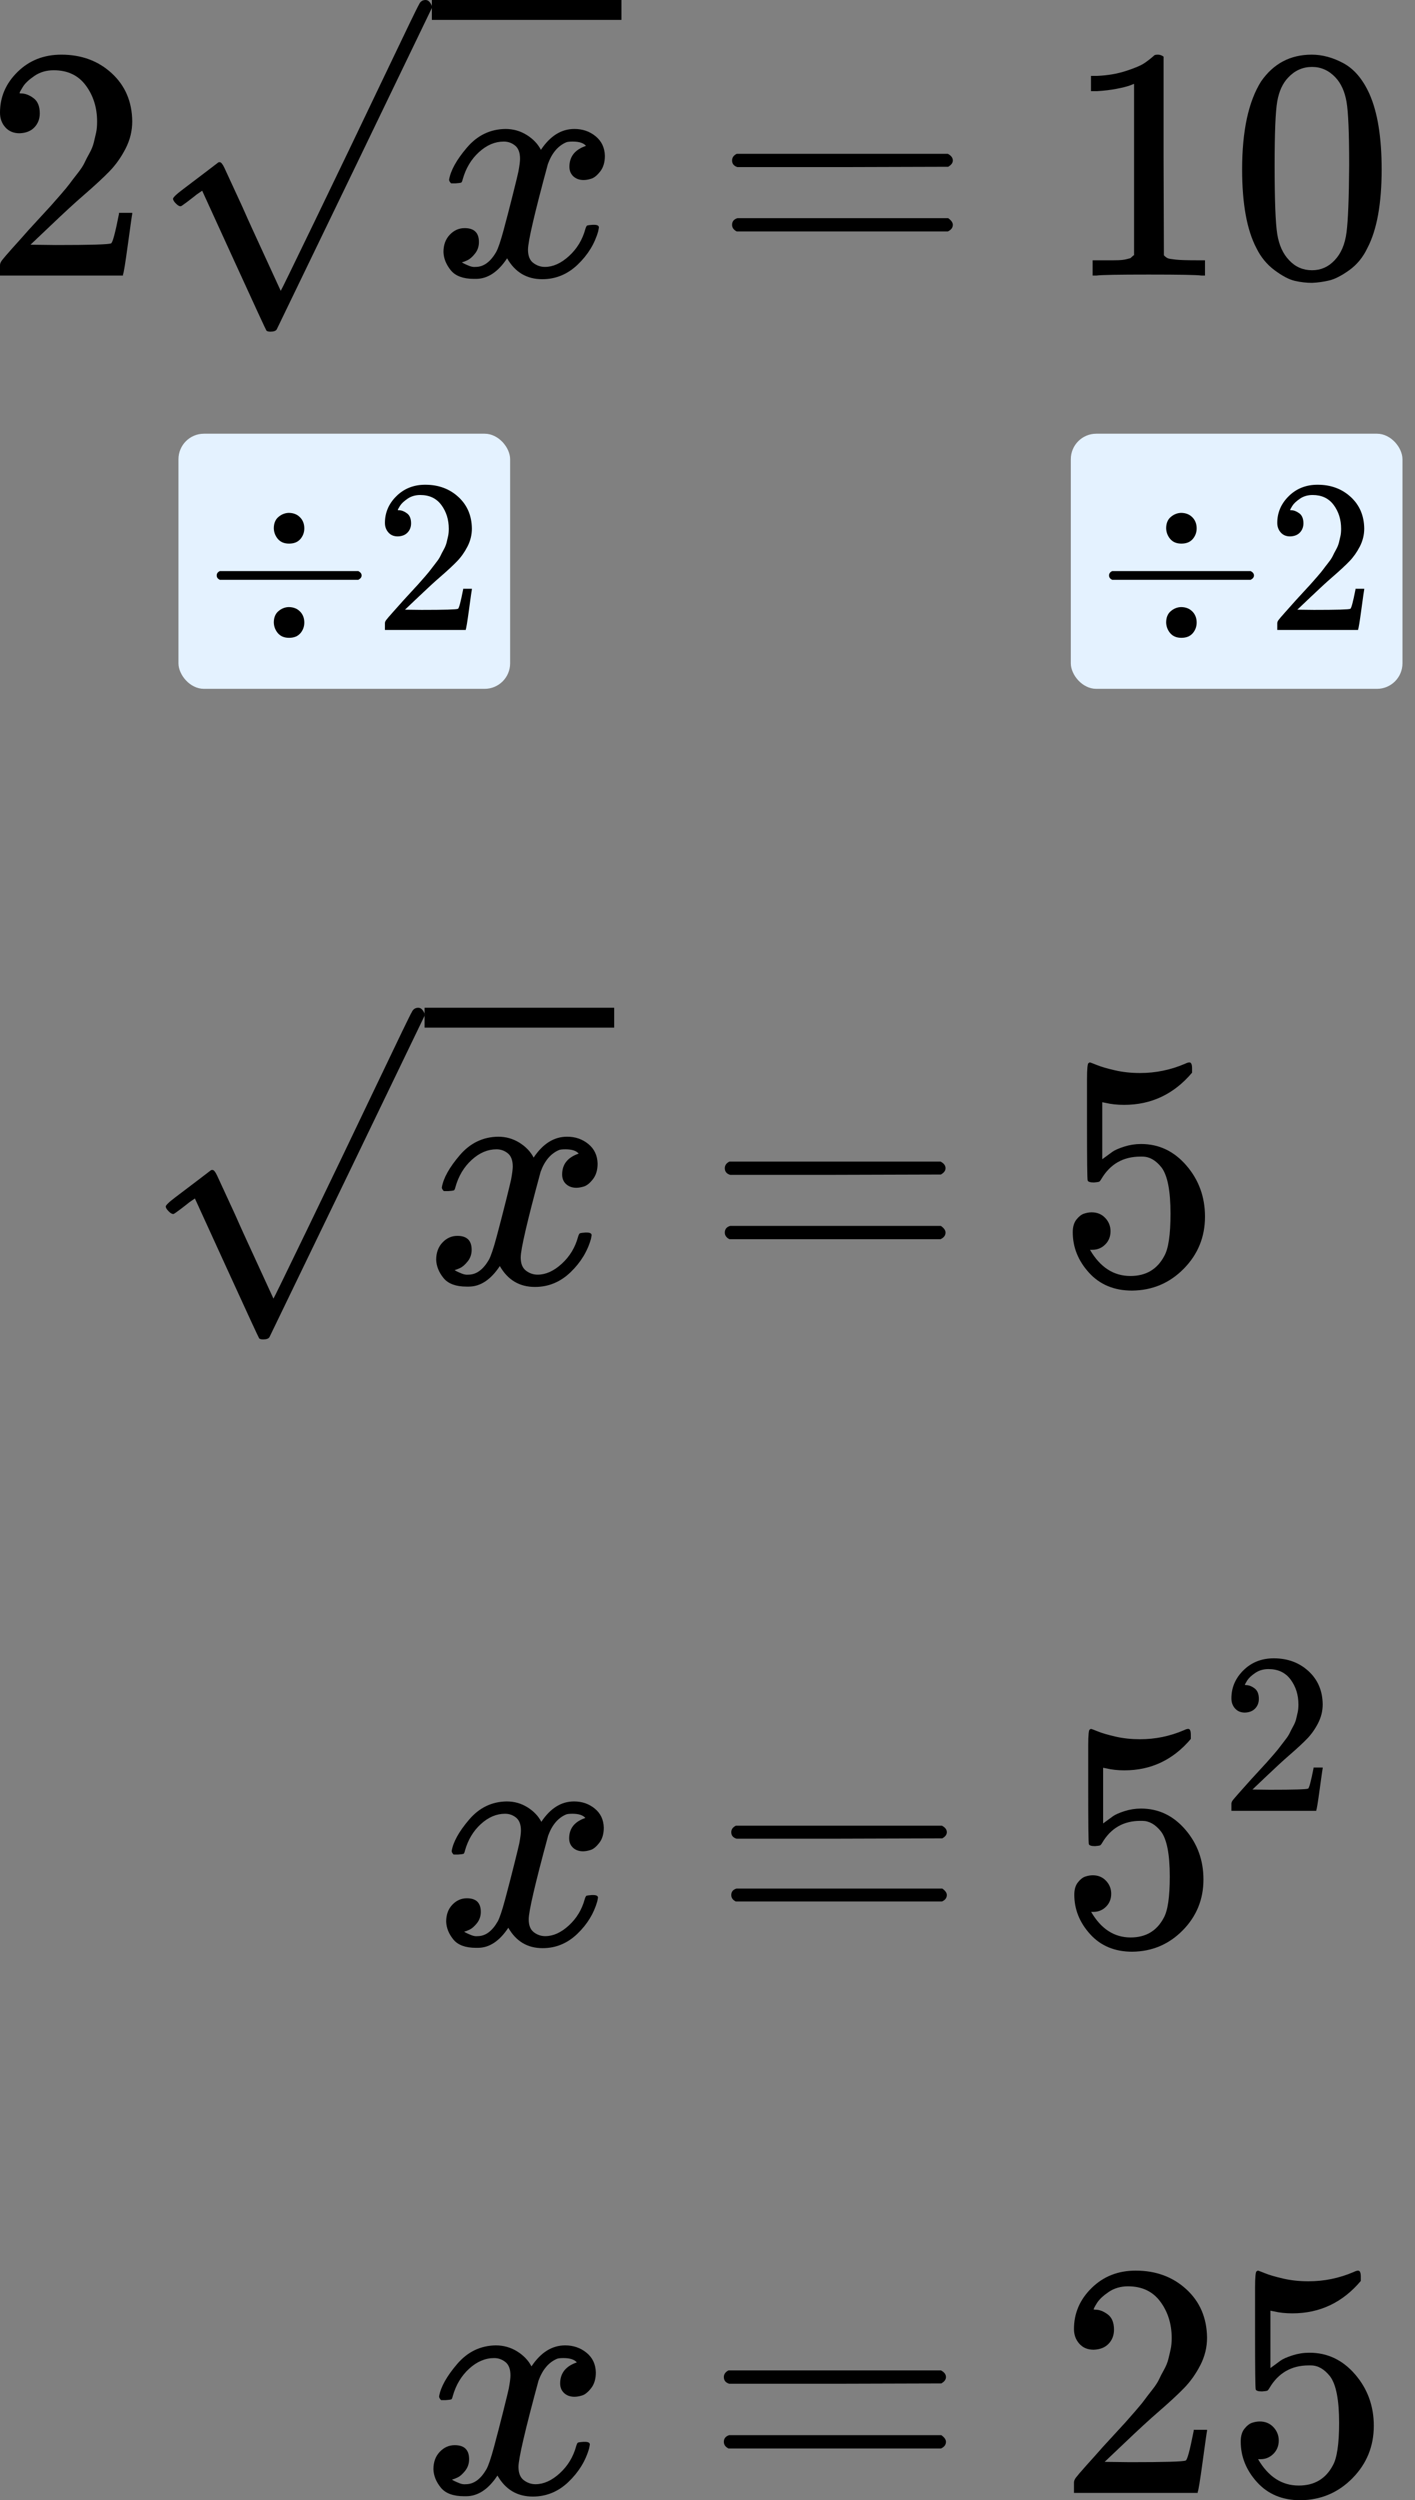 <?xml version="1.0" encoding="UTF-8"?> <svg xmlns="http://www.w3.org/2000/svg" width="111" height="196" viewBox="0 0 111 196" fill="none"><rect x="0" y="0" width="111" height="196" fill="#808080" stroke="none"/><rect x="14" y="34" width="26.017" height="20" rx="2" fill="#E4F2FF"></rect><path d="M21.479 41.419C21.479 41.031 21.598 40.735 21.838 40.53C22.077 40.325 22.345 40.217 22.641 40.205C23.006 40.205 23.302 40.319 23.53 40.547C23.758 40.775 23.872 41.066 23.872 41.419C23.872 41.738 23.769 42.017 23.564 42.256C23.359 42.496 23.063 42.615 22.675 42.615C22.299 42.615 22.009 42.496 21.803 42.256C21.598 42.017 21.49 41.738 21.479 41.419ZM17 45.333C17 45.333 17 45.259 17 45.111C17 44.963 17.08 44.849 17.239 44.769H28.111C28.282 44.86 28.367 44.974 28.367 45.111C28.367 45.248 28.282 45.362 28.111 45.453H17.239C17.08 45.373 17 45.259 17 45.111V45.333ZM21.479 48.803C21.479 48.416 21.598 48.12 21.838 47.914C22.077 47.709 22.345 47.601 22.641 47.59C23.006 47.59 23.302 47.704 23.53 47.932C23.758 48.16 23.872 48.45 23.872 48.803C23.872 49.123 23.769 49.402 23.564 49.641C23.359 49.88 23.063 50 22.675 50C22.299 50 22.009 49.88 21.803 49.641C21.598 49.402 21.49 49.123 21.479 48.803Z" fill="black"></path><path d="M31.205 42.051C30.897 42.051 30.652 41.949 30.47 41.744C30.288 41.539 30.196 41.288 30.196 40.992C30.196 40.182 30.498 39.482 31.102 38.889C31.706 38.296 32.458 38 33.359 38C34.396 38 35.262 38.319 35.957 38.957C36.652 39.596 37.005 40.422 37.017 41.436C37.017 41.926 36.903 42.393 36.675 42.838C36.447 43.282 36.173 43.67 35.854 44C35.535 44.331 35.08 44.752 34.487 45.265C34.077 45.618 33.507 46.143 32.778 46.838L31.769 47.795L33.068 47.812C34.857 47.812 35.809 47.784 35.923 47.727C36.003 47.704 36.139 47.197 36.333 46.205V46.154H37.017V46.205C37.005 46.239 36.931 46.758 36.795 47.761C36.658 48.764 36.572 49.288 36.538 49.334V49.385H30.196V49.06V48.855C30.196 48.775 30.23 48.69 30.299 48.598C30.367 48.507 30.538 48.308 30.812 48C31.142 47.636 31.427 47.316 31.666 47.043C31.769 46.929 31.963 46.718 32.248 46.41C32.532 46.103 32.726 45.892 32.829 45.778C32.931 45.664 33.097 45.476 33.325 45.214C33.552 44.952 33.712 44.758 33.803 44.633C33.894 44.507 34.025 44.336 34.196 44.12C34.367 43.903 34.487 43.721 34.555 43.573C34.624 43.425 34.709 43.259 34.812 43.077C34.914 42.895 34.988 42.712 35.034 42.53C35.08 42.348 35.119 42.177 35.154 42.017C35.188 41.858 35.205 41.67 35.205 41.453C35.205 40.735 35.011 40.114 34.624 39.59C34.236 39.066 33.684 38.804 32.965 38.804C32.59 38.804 32.259 38.9 31.974 39.094C31.689 39.288 31.49 39.476 31.376 39.658C31.262 39.841 31.205 39.949 31.205 39.983C31.205 39.995 31.233 40 31.29 40C31.495 40 31.706 40.08 31.923 40.239C32.139 40.399 32.248 40.661 32.248 41.026C32.248 41.311 32.156 41.55 31.974 41.744C31.792 41.938 31.535 42.04 31.205 42.051Z" fill="black"></path><rect x="84" y="34" width="26.017" height="20" rx="2" fill="#E4F2FF"></rect><path d="M91.479 41.419C91.479 41.031 91.598 40.735 91.838 40.53C92.077 40.325 92.345 40.217 92.641 40.205C93.006 40.205 93.302 40.319 93.53 40.547C93.758 40.775 93.872 41.066 93.872 41.419C93.872 41.738 93.769 42.017 93.564 42.256C93.359 42.496 93.063 42.615 92.675 42.615C92.299 42.615 92.008 42.496 91.803 42.256C91.598 42.017 91.49 41.738 91.479 41.419ZM87 45.333C87 45.333 87 45.259 87 45.111C87 44.963 87.08 44.849 87.239 44.769H98.111C98.282 44.86 98.368 44.974 98.368 45.111C98.368 45.248 98.282 45.362 98.111 45.453H87.239C87.08 45.373 87 45.259 87 45.111V45.333ZM91.479 48.803C91.479 48.416 91.598 48.12 91.838 47.914C92.077 47.709 92.345 47.601 92.641 47.59C93.006 47.59 93.302 47.704 93.53 47.932C93.758 48.16 93.872 48.45 93.872 48.803C93.872 49.123 93.769 49.402 93.564 49.641C93.359 49.88 93.063 50 92.675 50C92.299 50 92.008 49.88 91.803 49.641C91.598 49.402 91.49 49.123 91.479 48.803Z" fill="black"></path><path d="M101.205 42.051C100.897 42.051 100.652 41.949 100.47 41.744C100.287 41.539 100.196 41.288 100.196 40.992C100.196 40.182 100.498 39.482 101.102 38.889C101.706 38.296 102.458 38 103.359 38C104.396 38 105.262 38.319 105.957 38.957C106.652 39.596 107.005 40.422 107.017 41.436C107.017 41.926 106.903 42.393 106.675 42.838C106.447 43.282 106.173 43.67 105.854 44C105.535 44.331 105.079 44.752 104.487 45.265C104.077 45.618 103.507 46.143 102.777 46.838L101.769 47.795L103.068 47.812C104.857 47.812 105.809 47.784 105.923 47.727C106.003 47.704 106.139 47.197 106.333 46.205V46.154H107.017V46.205C107.005 46.239 106.931 46.758 106.795 47.761C106.658 48.764 106.572 49.288 106.538 49.334V49.385H100.196V49.06V48.855C100.196 48.775 100.23 48.69 100.299 48.598C100.367 48.507 100.538 48.308 100.812 48C101.142 47.636 101.427 47.316 101.666 47.043C101.769 46.929 101.963 46.718 102.248 46.41C102.532 46.103 102.726 45.892 102.829 45.778C102.931 45.664 103.097 45.476 103.324 45.214C103.552 44.952 103.712 44.758 103.803 44.633C103.894 44.507 104.025 44.336 104.196 44.12C104.367 43.903 104.487 43.721 104.555 43.573C104.624 43.425 104.709 43.259 104.812 43.077C104.914 42.895 104.988 42.712 105.034 42.53C105.079 42.348 105.119 42.177 105.154 42.017C105.188 41.858 105.205 41.67 105.205 41.453C105.205 40.735 105.011 40.114 104.624 39.59C104.236 39.066 103.683 38.804 102.966 38.804C102.589 38.804 102.259 38.9 101.974 39.094C101.689 39.288 101.49 39.476 101.376 39.658C101.262 39.841 101.205 39.949 101.205 39.983C101.205 39.995 101.233 40 101.29 40C101.495 40 101.706 40.08 101.923 40.239C102.139 40.399 102.248 40.661 102.248 41.026C102.248 41.311 102.156 41.55 101.974 41.744C101.792 41.938 101.535 42.04 101.205 42.051Z" fill="black"></path><path d="M1.534 10.447C1.066 10.447 0.693 10.291 0.416 9.979C0.139 9.667 0 9.285 0 8.835C0 7.604 0.459 6.538 1.378 5.637C2.297 4.735 3.441 4.285 4.81 4.285C6.387 4.285 7.705 4.77 8.762 5.741C9.819 6.711 10.357 7.968 10.374 9.511C10.374 10.256 10.201 10.967 9.854 11.643C9.507 12.319 9.091 12.908 8.606 13.411C8.121 13.913 7.427 14.555 6.526 15.335C5.902 15.872 5.035 16.669 3.926 17.727L2.392 19.183L4.368 19.209C7.089 19.209 8.537 19.165 8.71 19.079C8.831 19.044 9.039 18.273 9.334 16.765V16.687H10.374V16.765C10.357 16.817 10.244 17.605 10.036 19.131C9.828 20.656 9.698 21.453 9.646 21.523V21.601H0V21.107V20.795C0 20.673 0.052 20.543 0.156 20.405C0.26 20.266 0.52 19.963 0.936 19.495C1.439 18.94 1.872 18.455 2.236 18.039C2.392 17.865 2.687 17.545 3.12 17.077C3.553 16.609 3.848 16.288 4.004 16.115C4.16 15.941 4.411 15.655 4.758 15.257C5.105 14.858 5.347 14.563 5.486 14.373C5.625 14.182 5.824 13.922 6.084 13.593C6.344 13.263 6.526 12.986 6.63 12.761C6.734 12.535 6.864 12.284 7.02 12.007C7.176 11.729 7.289 11.452 7.358 11.175C7.427 10.897 7.488 10.637 7.54 10.395C7.592 10.152 7.618 9.866 7.618 9.537C7.618 8.445 7.323 7.5 6.734 6.703C6.145 5.905 5.304 5.507 4.212 5.507C3.64 5.507 3.137 5.654 2.704 5.949C2.271 6.243 1.967 6.529 1.794 6.807C1.621 7.084 1.534 7.249 1.534 7.301C1.534 7.318 1.577 7.327 1.664 7.327C1.976 7.327 2.297 7.448 2.626 7.691C2.955 7.933 3.12 8.332 3.12 8.887C3.12 9.32 2.981 9.684 2.704 9.979C2.427 10.273 2.037 10.429 1.534 10.447Z" fill="black"></path><path d="M35.23 14.087C35.351 13.359 35.819 12.518 36.634 11.565C37.449 10.611 38.454 10.126 39.65 10.109C40.257 10.109 40.811 10.265 41.314 10.577C41.817 10.889 42.189 11.279 42.432 11.747C43.16 10.655 44.035 10.109 45.058 10.109C45.699 10.109 46.254 10.299 46.722 10.681C47.19 11.062 47.433 11.573 47.45 12.215C47.45 12.717 47.329 13.125 47.086 13.437C46.843 13.749 46.609 13.939 46.384 14.009C46.159 14.078 45.959 14.113 45.786 14.113C45.457 14.113 45.188 14.017 44.98 13.827C44.772 13.636 44.668 13.385 44.668 13.073C44.668 12.275 45.101 11.729 45.968 11.435C45.777 11.209 45.431 11.097 44.928 11.097C44.703 11.097 44.538 11.114 44.434 11.149C43.775 11.426 43.29 11.998 42.978 12.865C41.938 16.695 41.418 18.931 41.418 19.573C41.418 20.058 41.557 20.405 41.834 20.613C42.111 20.821 42.415 20.925 42.744 20.925C43.385 20.925 44.018 20.639 44.642 20.067C45.266 19.495 45.691 18.793 45.916 17.961C45.968 17.787 46.02 17.692 46.072 17.675C46.124 17.657 46.263 17.64 46.488 17.623H46.592C46.852 17.623 46.982 17.692 46.982 17.831C46.982 17.848 46.965 17.943 46.93 18.117C46.653 19.105 46.115 19.98 45.318 20.743C44.521 21.505 43.593 21.887 42.536 21.887C41.323 21.887 40.404 21.341 39.78 20.249C39.069 21.323 38.255 21.861 37.336 21.861H37.18C36.331 21.861 35.724 21.635 35.36 21.185C34.996 20.734 34.805 20.257 34.788 19.755C34.788 19.2 34.953 18.749 35.282 18.403C35.611 18.056 36.001 17.883 36.452 17.883C37.197 17.883 37.57 18.247 37.57 18.975C37.57 19.321 37.466 19.625 37.258 19.885C37.05 20.145 36.851 20.318 36.66 20.405C36.469 20.491 36.357 20.535 36.322 20.535L36.244 20.561C36.244 20.578 36.296 20.613 36.4 20.665C36.504 20.717 36.643 20.777 36.816 20.847C36.989 20.916 37.154 20.942 37.31 20.925C37.934 20.925 38.471 20.535 38.922 19.755C39.078 19.477 39.277 18.888 39.52 17.987C39.763 17.085 40.005 16.149 40.248 15.179C40.491 14.208 40.629 13.636 40.664 13.463C40.751 12.995 40.794 12.657 40.794 12.449C40.794 11.963 40.664 11.617 40.404 11.409C40.144 11.201 39.849 11.097 39.52 11.097C38.827 11.097 38.177 11.374 37.57 11.929C36.963 12.483 36.539 13.194 36.296 14.061C36.261 14.217 36.218 14.303 36.166 14.321C36.114 14.338 35.975 14.355 35.75 14.373H35.386C35.282 14.269 35.23 14.173 35.23 14.087Z" fill="black"></path><path d="M14.17 16.172C14.066 16.172 13.945 16.103 13.806 15.964C13.667 15.825 13.589 15.704 13.572 15.6C13.555 15.496 13.823 15.236 14.378 14.82C14.933 14.404 15.505 13.971 16.094 13.52C16.683 13.069 17.013 12.818 17.082 12.766C17.117 12.731 17.16 12.714 17.212 12.714H17.238C17.342 12.714 17.463 12.861 17.602 13.156C17.741 13.451 18.209 14.465 19.006 16.198C19.335 16.943 19.604 17.541 19.812 17.992L22.022 22.802C22.039 22.802 22.941 20.956 24.726 17.264C26.511 13.572 28.297 9.854 30.082 6.11C31.867 2.366 32.795 0.451 32.864 0.364C32.968 0.121 33.141 -5.36442e-07 33.384 -5.36442e-07C33.505 -5.36442e-07 33.609 0.052 33.696 0.156C33.783 0.26 33.843 0.364 33.878 0.468V0.624L27.82 13.182L21.71 25.818C21.641 25.939 21.476 26 21.216 26C21.06 26 20.956 25.974 20.904 25.922C20.869 25.887 20.02 24.05 18.356 20.41L15.86 14.95L15.444 15.236C15.184 15.444 14.915 15.652 14.638 15.86C14.361 16.068 14.205 16.172 14.17 16.172Z" fill="black"></path><path d="M48.75 1.56H33.878V5.8651e-05H48.75V1.56Z" fill="black"></path><path d="M57.429 12.579C57.429 12.353 57.55 12.18 57.793 12.059H74.355C74.615 12.197 74.745 12.371 74.745 12.579C74.745 12.769 74.623 12.934 74.381 13.073L66.113 13.099H57.845C57.567 13.012 57.429 12.839 57.429 12.579ZM57.429 17.623C57.429 17.363 57.567 17.189 57.845 17.103H74.381C74.623 17.276 74.745 17.449 74.745 17.623C74.745 17.848 74.615 18.021 74.355 18.143H57.793C57.55 18.021 57.429 17.848 57.429 17.623Z" fill="black"></path><path d="M88.962 6.573L88.624 6.703C88.381 6.79 88.035 6.876 87.584 6.963C87.133 7.05 86.631 7.11 86.076 7.145H85.582V5.949H86.076C86.891 5.914 87.645 5.784 88.338 5.559C89.031 5.334 89.517 5.126 89.794 4.935C90.071 4.744 90.314 4.554 90.522 4.363C90.557 4.311 90.661 4.285 90.834 4.285C90.99 4.285 91.137 4.337 91.276 4.441V12.215L91.302 20.015C91.423 20.136 91.527 20.214 91.614 20.249C91.701 20.284 91.909 20.318 92.238 20.353C92.567 20.388 93.105 20.405 93.85 20.405H94.526V21.601H94.24C93.876 21.549 92.498 21.523 90.106 21.523C87.749 21.523 86.388 21.549 86.024 21.601H85.712V20.405H86.388C86.769 20.405 87.099 20.405 87.376 20.405C87.653 20.405 87.87 20.396 88.026 20.379C88.182 20.362 88.321 20.336 88.442 20.301C88.563 20.266 88.633 20.249 88.65 20.249C88.667 20.249 88.719 20.206 88.806 20.119C88.893 20.032 88.945 19.998 88.962 20.015V6.573Z" fill="black"></path><path d="M98.921 6.391C99.891 4.987 101.217 4.285 102.898 4.285C103.73 4.285 104.562 4.51 105.394 4.961C106.226 5.412 106.902 6.209 107.422 7.353C108.064 8.792 108.384 10.768 108.384 13.281C108.384 15.967 108.012 18.021 107.266 19.443C106.92 20.171 106.443 20.752 105.836 21.185C105.23 21.618 104.701 21.887 104.25 21.991C103.8 22.095 103.358 22.155 102.924 22.173C102.474 22.173 102.023 22.121 101.572 22.017C101.122 21.913 100.593 21.636 99.987 21.185C99.38 20.734 98.903 20.154 98.556 19.443C97.811 18.021 97.439 15.967 97.439 13.281C97.439 10.265 97.933 7.968 98.921 6.391ZM104.77 6.079C104.25 5.524 103.635 5.247 102.924 5.247C102.196 5.247 101.572 5.524 101.052 6.079C100.619 6.53 100.333 7.154 100.194 7.951C100.056 8.748 99.987 10.412 99.987 12.943C99.987 15.681 100.056 17.484 100.194 18.351C100.333 19.218 100.645 19.902 101.13 20.405C101.616 20.925 102.214 21.185 102.924 21.185C103.618 21.185 104.207 20.925 104.692 20.405C105.195 19.885 105.507 19.157 105.628 18.221C105.75 17.285 105.819 15.525 105.836 12.943C105.836 10.43 105.767 8.774 105.628 7.977C105.49 7.18 105.204 6.547 104.77 6.079Z" fill="black"></path><path d="M34.659 93.087C34.78 92.359 35.248 91.518 36.063 90.565C36.877 89.611 37.883 89.126 39.079 89.109C39.685 89.109 40.24 89.265 40.743 89.577C41.245 89.889 41.618 90.279 41.861 90.747C42.589 89.655 43.464 89.109 44.487 89.109C45.128 89.109 45.683 89.299 46.151 89.681C46.619 90.062 46.861 90.573 46.879 91.215C46.879 91.717 46.758 92.125 46.515 92.437C46.272 92.749 46.038 92.939 45.813 93.009C45.587 93.078 45.388 93.113 45.215 93.113C44.886 93.113 44.617 93.017 44.409 92.827C44.201 92.636 44.097 92.385 44.097 92.073C44.097 91.275 44.53 90.729 45.397 90.435C45.206 90.209 44.859 90.097 44.357 90.097C44.132 90.097 43.967 90.114 43.863 90.149C43.204 90.426 42.719 90.998 42.407 91.865C41.367 95.695 40.847 97.931 40.847 98.573C40.847 99.058 40.986 99.405 41.263 99.613C41.54 99.821 41.843 99.925 42.173 99.925C42.814 99.925 43.447 99.639 44.071 99.067C44.695 98.495 45.12 97.793 45.345 96.961C45.397 96.787 45.449 96.692 45.501 96.675C45.553 96.657 45.691 96.64 45.917 96.623H46.021C46.281 96.623 46.411 96.692 46.411 96.831C46.411 96.848 46.394 96.943 46.359 97.117C46.081 98.105 45.544 98.98 44.747 99.743C43.95 100.505 43.022 100.887 41.965 100.887C40.752 100.887 39.833 100.341 39.209 99.249C38.498 100.323 37.684 100.861 36.765 100.861H36.609C35.76 100.861 35.153 100.635 34.789 100.185C34.425 99.734 34.234 99.257 34.217 98.755C34.217 98.2 34.382 97.749 34.711 97.403C35.04 97.056 35.43 96.883 35.881 96.883C36.626 96.883 36.999 97.247 36.999 97.975C36.999 98.321 36.895 98.625 36.687 98.885C36.479 99.145 36.279 99.318 36.089 99.405C35.898 99.491 35.785 99.535 35.751 99.535L35.673 99.561C35.673 99.578 35.725 99.613 35.829 99.665C35.933 99.717 36.072 99.777 36.245 99.847C36.418 99.916 36.583 99.942 36.739 99.925C37.363 99.925 37.9 99.535 38.351 98.755C38.507 98.477 38.706 97.888 38.949 96.987C39.191 96.085 39.434 95.149 39.677 94.179C39.919 93.208 40.058 92.636 40.093 92.463C40.179 91.995 40.223 91.657 40.223 91.449C40.223 90.963 40.093 90.617 39.833 90.409C39.573 90.201 39.278 90.097 38.949 90.097C38.255 90.097 37.605 90.374 36.999 90.929C36.392 91.483 35.968 92.194 35.725 93.061C35.69 93.217 35.647 93.303 35.595 93.321C35.543 93.338 35.404 93.355 35.179 93.373H34.815C34.711 93.269 34.659 93.173 34.659 93.087Z" fill="black"></path><path d="M13.599 95.172C13.495 95.172 13.373 95.103 13.235 94.964C13.096 94.825 13.018 94.704 13.001 94.6C12.983 94.496 13.252 94.236 13.807 93.82C14.361 93.404 14.934 92.971 15.523 92.52C16.112 92.069 16.442 91.818 16.511 91.766C16.546 91.731 16.589 91.714 16.641 91.714H16.667C16.771 91.714 16.892 91.861 17.031 92.156C17.169 92.451 17.637 93.465 18.435 95.198C18.764 95.943 19.033 96.541 19.241 96.992L21.451 101.802C21.468 101.802 22.369 99.956 24.155 96.264C25.94 92.572 27.726 88.854 29.511 85.11C31.296 81.366 32.224 79.451 32.293 79.364C32.397 79.121 32.57 79 32.813 79C32.934 79 33.038 79.052 33.125 79.156C33.212 79.26 33.272 79.364 33.307 79.468V79.624L27.249 92.182L21.139 104.818C21.07 104.939 20.905 105 20.645 105C20.489 105 20.385 104.974 20.333 104.922C20.298 104.887 19.449 103.05 17.785 99.41L15.289 93.95L14.873 94.236C14.613 94.444 14.344 94.652 14.067 94.86C13.79 95.068 13.633 95.172 13.599 95.172Z" fill="black"></path><path d="M48.179 80.56H33.307V79H48.179V80.56Z" fill="black"></path><path d="M56.857 91.579C56.857 91.353 56.979 91.18 57.221 91.059H73.783C74.043 91.197 74.173 91.371 74.173 91.579C74.173 91.769 74.052 91.934 73.809 92.073L65.541 92.099H57.273C56.996 92.012 56.857 91.839 56.857 91.579ZM56.857 96.623C56.857 96.363 56.996 96.189 57.273 96.103H73.809C74.052 96.276 74.173 96.449 74.173 96.623C74.173 96.848 74.043 97.021 73.783 97.143H57.221C56.979 97.021 56.857 96.848 56.857 96.623Z" fill="black"></path><path d="M87.116 96.519C87.116 96.935 86.978 97.281 86.7 97.559C86.423 97.836 86.085 97.975 85.686 97.975H85.504C86.302 99.344 87.359 100.029 88.676 100.029C89.89 100.029 90.774 99.509 91.328 98.469C91.658 97.897 91.822 96.787 91.822 95.141C91.822 93.356 91.588 92.151 91.12 91.527C90.67 90.955 90.167 90.669 89.612 90.669H89.456C88.104 90.669 87.082 91.258 86.388 92.437C86.319 92.558 86.258 92.627 86.206 92.645C86.154 92.662 86.024 92.68 85.816 92.697C85.522 92.697 85.357 92.645 85.322 92.541C85.288 92.472 85.27 90.955 85.27 87.991V84.637C85.27 83.77 85.314 83.337 85.4 83.337C85.435 83.302 85.47 83.285 85.504 83.285C85.522 83.285 85.704 83.354 86.05 83.493C86.397 83.632 86.874 83.77 87.48 83.909C88.087 84.047 88.737 84.117 89.43 84.117C90.661 84.117 91.84 83.874 92.966 83.389C93.105 83.32 93.218 83.285 93.304 83.285C93.443 83.285 93.512 83.441 93.512 83.753V84.091C92.091 85.772 90.314 86.613 88.182 86.613C87.645 86.613 87.16 86.561 86.726 86.457L86.466 86.405V90.877C86.796 90.634 87.056 90.444 87.246 90.305C87.437 90.166 87.749 90.028 88.182 89.889C88.616 89.75 89.058 89.681 89.508 89.681C90.912 89.681 92.1 90.244 93.07 91.371C94.041 92.498 94.526 93.832 94.526 95.375C94.526 96.969 93.972 98.33 92.862 99.457C91.753 100.584 90.401 101.156 88.806 101.173C87.402 101.173 86.276 100.705 85.426 99.769C84.577 98.833 84.152 97.775 84.152 96.597C84.152 96.181 84.248 95.852 84.438 95.609C84.629 95.366 84.828 95.21 85.036 95.141C85.244 95.072 85.444 95.037 85.634 95.037C86.068 95.037 86.423 95.184 86.7 95.479C86.978 95.773 87.116 96.12 87.116 96.519Z" fill="black"></path><path d="M35.432 145.104C35.55 144.393 36.007 143.572 36.803 142.641C37.598 141.71 38.58 141.236 39.748 141.219C40.34 141.219 40.882 141.371 41.373 141.676C41.864 141.981 42.228 142.362 42.465 142.819C43.176 141.752 44.03 141.219 45.029 141.219C45.655 141.219 46.197 141.405 46.654 141.778C47.111 142.15 47.348 142.649 47.365 143.276C47.365 143.766 47.246 144.164 47.01 144.469C46.773 144.774 46.544 144.96 46.324 145.027C46.104 145.095 45.909 145.129 45.74 145.129C45.418 145.129 45.156 145.036 44.953 144.85C44.75 144.664 44.648 144.418 44.648 144.113C44.648 143.335 45.071 142.802 45.918 142.514C45.732 142.294 45.393 142.184 44.902 142.184C44.682 142.184 44.521 142.201 44.42 142.235C43.776 142.505 43.303 143.064 42.998 143.91C41.982 147.651 41.474 149.835 41.474 150.461C41.474 150.935 41.61 151.273 41.881 151.477C42.152 151.68 42.448 151.781 42.769 151.781C43.396 151.781 44.014 151.502 44.623 150.943C45.232 150.385 45.647 149.699 45.867 148.887C45.918 148.718 45.969 148.624 46.019 148.607C46.07 148.591 46.206 148.574 46.426 148.557H46.527C46.781 148.557 46.908 148.624 46.908 148.76C46.908 148.777 46.891 148.87 46.857 149.039C46.586 150.004 46.062 150.859 45.283 151.604C44.504 152.348 43.599 152.721 42.566 152.721C41.381 152.721 40.484 152.188 39.875 151.121C39.181 152.171 38.385 152.695 37.488 152.695H37.336C36.507 152.695 35.914 152.475 35.559 152.035C35.203 151.595 35.017 151.13 35 150.639C35 150.097 35.161 149.657 35.482 149.318C35.804 148.98 36.185 148.811 36.625 148.811C37.353 148.811 37.717 149.166 37.717 149.877C37.717 150.216 37.615 150.512 37.412 150.766C37.209 151.02 37.014 151.189 36.828 151.273C36.642 151.358 36.532 151.4 36.498 151.4L36.422 151.426C36.422 151.443 36.473 151.477 36.574 151.527C36.676 151.578 36.811 151.637 36.98 151.705C37.15 151.773 37.31 151.798 37.463 151.781C38.072 151.781 38.597 151.4 39.037 150.639C39.189 150.368 39.384 149.792 39.621 148.912C39.858 148.032 40.095 147.118 40.332 146.17C40.569 145.222 40.704 144.664 40.738 144.494C40.823 144.037 40.865 143.707 40.865 143.504C40.865 143.03 40.738 142.692 40.484 142.488C40.23 142.285 39.943 142.184 39.621 142.184C38.944 142.184 38.309 142.455 37.717 142.996C37.124 143.538 36.71 144.232 36.473 145.078C36.439 145.231 36.397 145.315 36.346 145.332C36.295 145.349 36.16 145.366 35.939 145.383H35.584C35.482 145.281 35.432 145.188 35.432 145.104Z" fill="black"></path><path d="M57.365 143.631C57.365 143.411 57.484 143.242 57.721 143.123H73.894C74.148 143.259 74.275 143.428 74.275 143.631C74.275 143.817 74.157 143.978 73.92 144.113L65.846 144.139H57.772C57.501 144.054 57.365 143.885 57.365 143.631ZM57.365 148.557C57.365 148.303 57.501 148.133 57.772 148.049H73.92C74.157 148.218 74.275 148.387 74.275 148.557C74.275 148.777 74.148 148.946 73.894 149.064H57.721C57.484 148.946 57.365 148.777 57.365 148.557Z" fill="black"></path><path d="M87.169 148.455C87.169 148.861 87.034 149.2 86.763 149.471C86.492 149.742 86.162 149.877 85.772 149.877H85.595C86.373 151.214 87.406 151.883 88.692 151.883C89.877 151.883 90.74 151.375 91.282 150.359C91.604 149.801 91.764 148.718 91.764 147.109C91.764 145.366 91.536 144.19 91.079 143.58C90.639 143.022 90.148 142.742 89.606 142.742H89.454C88.134 142.742 87.135 143.318 86.458 144.469C86.39 144.587 86.331 144.655 86.28 144.672C86.23 144.689 86.103 144.706 85.899 144.723C85.612 144.723 85.451 144.672 85.417 144.57C85.383 144.503 85.366 143.022 85.366 140.127V136.852C85.366 136.006 85.409 135.582 85.493 135.582C85.527 135.548 85.561 135.532 85.595 135.532C85.612 135.532 85.789 135.599 86.128 135.735C86.466 135.87 86.932 136.006 87.524 136.141C88.117 136.276 88.751 136.344 89.429 136.344C90.63 136.344 91.781 136.107 92.882 135.633C93.017 135.565 93.127 135.532 93.212 135.532C93.347 135.532 93.415 135.684 93.415 135.989V136.319C92.027 137.961 90.292 138.782 88.21 138.782C87.685 138.782 87.211 138.731 86.788 138.629L86.534 138.578V142.945C86.856 142.709 87.11 142.522 87.296 142.387C87.482 142.251 87.787 142.116 88.21 141.981C88.633 141.845 89.065 141.778 89.505 141.778C90.876 141.778 92.035 142.328 92.983 143.428C93.931 144.528 94.405 145.832 94.405 147.338C94.405 148.895 93.863 150.224 92.78 151.324C91.697 152.424 90.376 152.983 88.819 153C87.448 153 86.348 152.543 85.519 151.629C84.689 150.715 84.274 149.682 84.274 148.531C84.274 148.125 84.368 147.803 84.554 147.567C84.74 147.33 84.935 147.177 85.138 147.109C85.341 147.042 85.535 147.008 85.722 147.008C86.145 147.008 86.492 147.152 86.763 147.44C87.034 147.727 87.169 148.066 87.169 148.455Z" fill="black"></path><path d="M97.656 134.254C97.333 134.254 97.075 134.146 96.884 133.931C96.692 133.716 96.597 133.452 96.597 133.141C96.597 132.292 96.914 131.556 97.548 130.933C98.182 130.311 98.972 130 99.918 130C101.007 130 101.916 130.335 102.646 131.005C103.376 131.675 103.747 132.543 103.759 133.608C103.759 134.123 103.639 134.613 103.4 135.08C103.161 135.547 102.873 135.954 102.538 136.301C102.203 136.648 101.725 137.09 101.102 137.629C100.672 138 100.073 138.55 99.307 139.28L98.248 140.286L99.612 140.304C101.491 140.304 102.491 140.274 102.61 140.214C102.694 140.19 102.838 139.657 103.041 138.616V138.562H103.759V138.616C103.747 138.652 103.669 139.197 103.526 140.25C103.382 141.303 103.292 141.853 103.256 141.901V141.955H96.597V141.614V141.399C96.597 141.315 96.633 141.225 96.704 141.129C96.776 141.034 96.956 140.824 97.243 140.501C97.59 140.118 97.889 139.783 98.141 139.496C98.248 139.376 98.452 139.155 98.751 138.832C99.05 138.509 99.253 138.287 99.361 138.167C99.469 138.048 99.642 137.85 99.882 137.575C100.121 137.3 100.289 137.096 100.384 136.965C100.48 136.833 100.618 136.654 100.797 136.426C100.977 136.199 101.102 136.007 101.174 135.852C101.246 135.696 101.336 135.523 101.443 135.331C101.551 135.14 101.629 134.948 101.677 134.757C101.725 134.565 101.767 134.386 101.802 134.218C101.838 134.051 101.856 133.853 101.856 133.626C101.856 132.872 101.653 132.22 101.246 131.669C100.839 131.119 100.259 130.843 99.505 130.843C99.11 130.843 98.763 130.945 98.464 131.149C98.164 131.352 97.955 131.55 97.835 131.741C97.716 131.933 97.656 132.046 97.656 132.082C97.656 132.094 97.686 132.1 97.746 132.1C97.961 132.1 98.182 132.184 98.41 132.351C98.637 132.519 98.751 132.794 98.751 133.177C98.751 133.476 98.655 133.728 98.464 133.931C98.272 134.134 98.003 134.242 97.656 134.254Z" fill="black"></path><path d="M34.445 187.864C34.567 187.131 35.038 186.285 35.858 185.326C36.677 184.367 37.689 183.878 38.892 183.861C39.503 183.861 40.061 184.018 40.567 184.332C41.073 184.646 41.448 185.038 41.692 185.509C42.424 184.41 43.305 183.861 44.334 183.861C44.98 183.861 45.538 184.053 46.009 184.436C46.48 184.82 46.724 185.335 46.741 185.98C46.741 186.486 46.619 186.896 46.375 187.21C46.131 187.523 45.895 187.715 45.669 187.785C45.442 187.855 45.241 187.89 45.067 187.89C44.735 187.89 44.465 187.794 44.256 187.602C44.047 187.41 43.942 187.157 43.942 186.843C43.942 186.041 44.378 185.492 45.25 185.195C45.058 184.968 44.709 184.855 44.203 184.855C43.977 184.855 43.811 184.872 43.706 184.907C43.044 185.186 42.555 185.762 42.241 186.634C41.195 190.489 40.672 192.739 40.672 193.384C40.672 193.872 40.811 194.221 41.09 194.43C41.369 194.64 41.674 194.744 42.006 194.744C42.651 194.744 43.288 194.457 43.916 193.881C44.544 193.305 44.971 192.599 45.198 191.762C45.25 191.587 45.302 191.491 45.355 191.474C45.407 191.457 45.546 191.439 45.773 191.422H45.878C46.139 191.422 46.27 191.491 46.27 191.631C46.27 191.648 46.253 191.744 46.218 191.919C45.939 192.913 45.398 193.794 44.596 194.561C43.794 195.329 42.86 195.712 41.797 195.712C40.575 195.712 39.651 195.163 39.023 194.064C38.308 195.146 37.488 195.686 36.564 195.686H36.407C35.552 195.686 34.942 195.459 34.576 195.006C34.209 194.553 34.017 194.073 34 193.567C34 193.009 34.166 192.555 34.497 192.207C34.828 191.858 35.221 191.683 35.674 191.683C36.424 191.683 36.799 192.05 36.799 192.782C36.799 193.131 36.695 193.436 36.486 193.698C36.276 193.96 36.076 194.134 35.884 194.221C35.692 194.308 35.578 194.352 35.544 194.352L35.465 194.378C35.465 194.396 35.517 194.43 35.622 194.483C35.727 194.535 35.866 194.596 36.041 194.666C36.215 194.736 36.381 194.762 36.538 194.744C37.166 194.744 37.706 194.352 38.16 193.567C38.317 193.288 38.517 192.695 38.762 191.788C39.006 190.881 39.25 189.939 39.494 188.962C39.738 187.986 39.878 187.41 39.913 187.236C40 186.765 40.044 186.425 40.044 186.215C40.044 185.727 39.913 185.378 39.651 185.169C39.389 184.96 39.093 184.855 38.762 184.855C38.064 184.855 37.41 185.134 36.799 185.692C36.189 186.25 35.762 186.965 35.517 187.837C35.483 187.994 35.439 188.082 35.387 188.099C35.334 188.117 35.195 188.134 34.968 188.151H34.602C34.497 188.047 34.445 187.951 34.445 187.864Z" fill="black"></path><path d="M56.783 186.346C56.783 186.119 56.905 185.944 57.15 185.822H73.815C74.077 185.962 74.207 186.136 74.207 186.346C74.207 186.537 74.085 186.703 73.841 186.843L65.522 186.869H57.202C56.923 186.782 56.783 186.607 56.783 186.346ZM56.783 191.421C56.783 191.159 56.923 190.985 57.202 190.898H73.841C74.085 191.072 74.207 191.247 74.207 191.421C74.207 191.648 74.077 191.822 73.815 191.944H57.15C56.905 191.822 56.783 191.648 56.783 191.421Z" fill="black"></path><path d="M85.792 184.201C85.321 184.201 84.946 184.044 84.667 183.73C84.388 183.416 84.248 183.032 84.248 182.578C84.248 181.34 84.71 180.267 85.635 179.36C86.559 178.453 87.71 178 89.088 178C90.675 178 92.001 178.488 93.065 179.465C94.129 180.442 94.669 181.706 94.687 183.259C94.687 184.009 94.513 184.724 94.164 185.404C93.815 186.084 93.396 186.677 92.908 187.183C92.419 187.689 91.722 188.334 90.815 189.119C90.187 189.66 89.315 190.462 88.199 191.526L86.655 192.991L88.643 193.017C91.382 193.017 92.838 192.974 93.013 192.887C93.135 192.852 93.344 192.075 93.64 190.558V190.48H94.687V190.558C94.669 190.61 94.556 191.404 94.347 192.939C94.138 194.474 94.007 195.276 93.954 195.346V195.424H84.248V194.927V194.613C84.248 194.491 84.3 194.36 84.405 194.221C84.51 194.081 84.771 193.776 85.19 193.305C85.696 192.747 86.132 192.259 86.498 191.84C86.655 191.666 86.951 191.343 87.388 190.872C87.824 190.401 88.12 190.078 88.277 189.904C88.434 189.73 88.687 189.442 89.036 189.041C89.385 188.639 89.629 188.343 89.768 188.151C89.908 187.959 90.109 187.698 90.37 187.366C90.632 187.035 90.815 186.756 90.919 186.529C91.024 186.302 91.155 186.049 91.312 185.77C91.469 185.491 91.582 185.212 91.652 184.933C91.722 184.654 91.783 184.392 91.835 184.148C91.888 183.904 91.914 183.616 91.914 183.285C91.914 182.186 91.617 181.235 91.024 180.433C90.431 179.631 89.585 179.23 88.486 179.23C87.911 179.23 87.405 179.378 86.969 179.674C86.533 179.971 86.228 180.259 86.053 180.538C85.879 180.817 85.792 180.983 85.792 181.035C85.792 181.052 85.835 181.061 85.922 181.061C86.236 181.061 86.559 181.183 86.891 181.427C87.222 181.671 87.388 182.073 87.388 182.631C87.388 183.067 87.248 183.433 86.969 183.73C86.69 184.026 86.297 184.183 85.792 184.201Z" fill="black"></path><path d="M100.312 191.317C100.312 191.735 100.172 192.084 99.893 192.363C99.614 192.642 99.274 192.782 98.873 192.782H98.69C99.492 194.16 100.556 194.849 101.881 194.849C103.102 194.849 103.992 194.326 104.55 193.279C104.881 192.704 105.047 191.587 105.047 189.93C105.047 188.134 104.812 186.922 104.341 186.294C103.887 185.718 103.381 185.43 102.823 185.43H102.666C101.306 185.43 100.277 186.023 99.579 187.209C99.509 187.331 99.448 187.401 99.396 187.419C99.344 187.436 99.213 187.454 99.004 187.471C98.707 187.471 98.541 187.419 98.506 187.314C98.472 187.244 98.454 185.718 98.454 182.736V179.361C98.454 178.488 98.498 178.052 98.585 178.052C98.62 178.018 98.655 178 98.69 178C98.707 178 98.89 178.07 99.239 178.209C99.588 178.349 100.067 178.488 100.678 178.628C101.288 178.768 101.942 178.837 102.64 178.837C103.878 178.837 105.065 178.593 106.198 178.105C106.338 178.035 106.451 178 106.538 178C106.678 178 106.748 178.157 106.748 178.471V178.811C105.317 180.503 103.53 181.349 101.384 181.349C100.844 181.349 100.355 181.297 99.919 181.192L99.658 181.14V185.64C99.989 185.395 100.251 185.204 100.442 185.064C100.634 184.924 100.948 184.785 101.384 184.645C101.82 184.506 102.265 184.436 102.719 184.436C104.131 184.436 105.326 185.003 106.303 186.137C107.28 187.27 107.768 188.613 107.768 190.166C107.768 191.77 107.21 193.14 106.094 194.273C104.977 195.407 103.617 195.983 102.012 196C100.599 196 99.466 195.529 98.611 194.587C97.756 193.645 97.329 192.581 97.329 191.395C97.329 190.977 97.425 190.645 97.617 190.401C97.809 190.157 98.009 190 98.219 189.93C98.428 189.861 98.629 189.826 98.82 189.826C99.256 189.826 99.614 189.974 99.893 190.27C100.172 190.567 100.312 190.916 100.312 191.317Z" fill="black"></path></svg> 